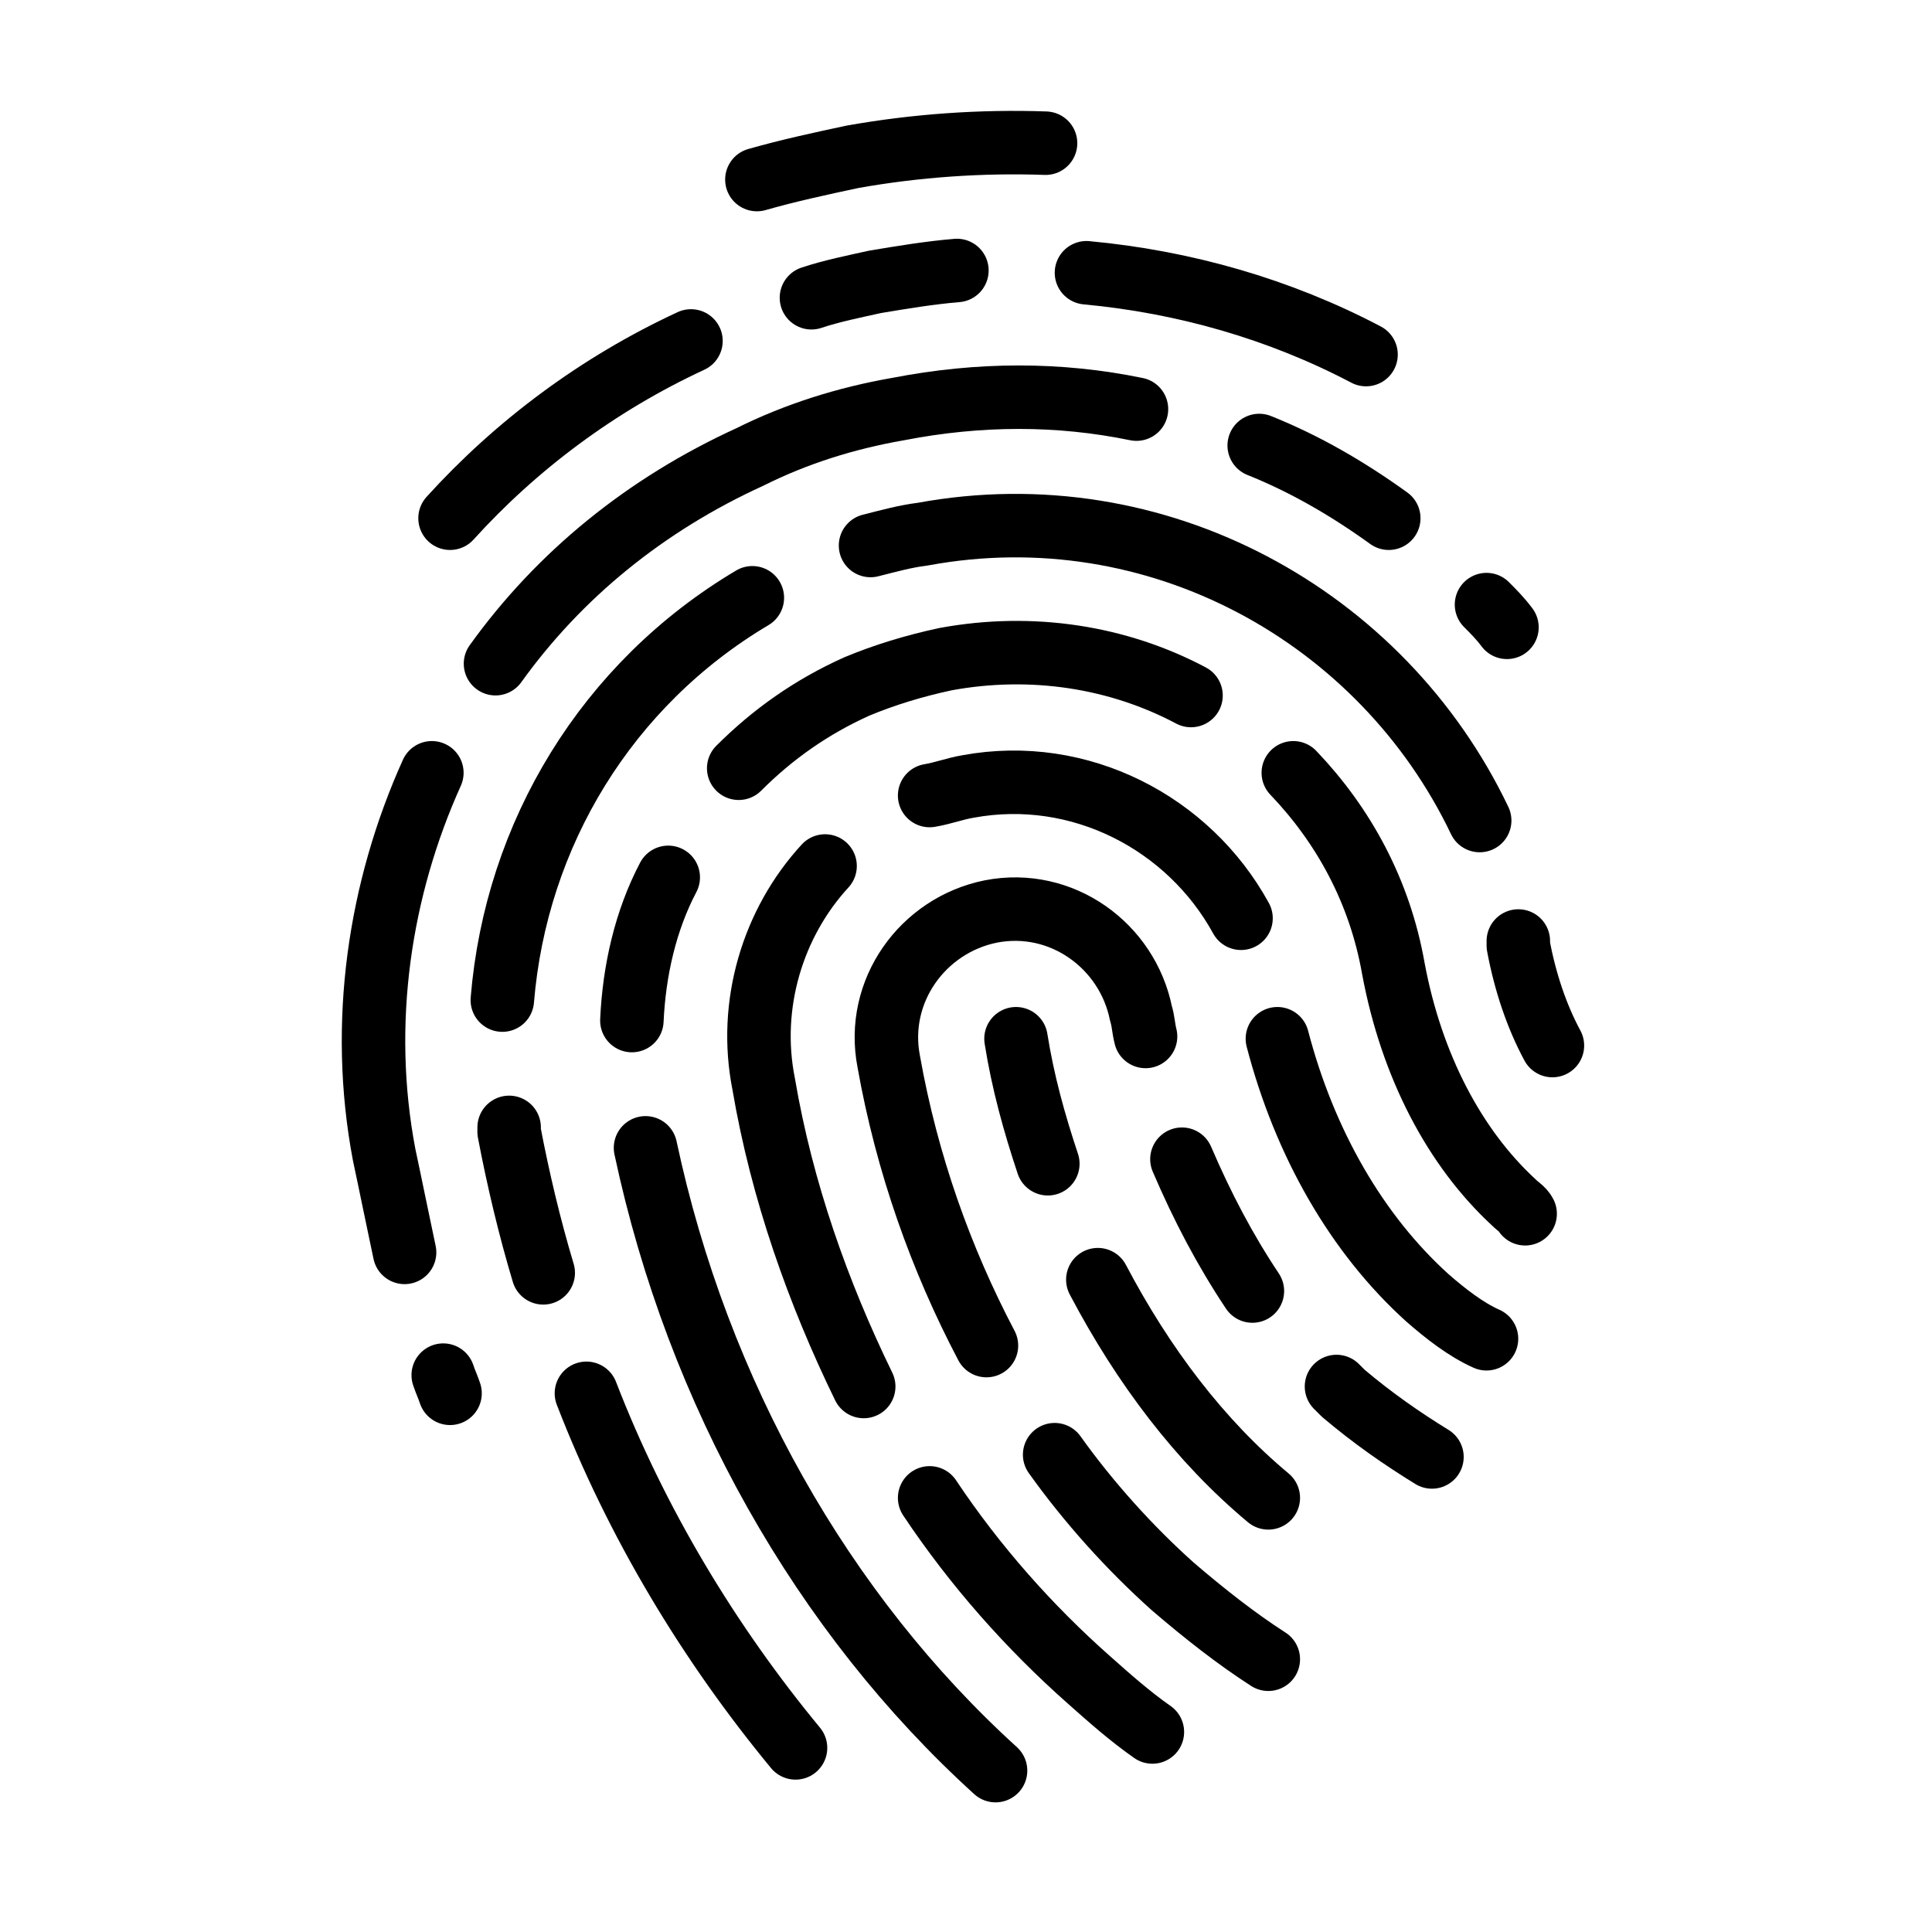 <?xml version="1.0" encoding="utf-8"?>
<!-- Generator: Adobe Illustrator 25.4.8, SVG Export Plug-In . SVG Version: 6.00 Build 0)  -->
<svg version="1.1" id="Layer_1" xmlns="http://www.w3.org/2000/svg" xmlns:xlink="http://www.w3.org/1999/xlink" x="0px" y="0px"
	 viewBox="0 0 85 85" style="enable-background:new 0 0 85 85;" xml:space="preserve">
<style type="text/css">
	.st0{fill:none;stroke:#000000;stroke-width:2.793;stroke-linecap:round;stroke-linejoin:round;stroke-miterlimit:10;}
</style>
<path class="st0" d="M33.3,7.9c1.4-0.4,2.8-0.7,4.2-1c2.8-0.5,5.7-0.7,8.5-0.6"/>
<path class="st0" d="M35.7,13.1c0.9-0.3,1.9-0.5,2.8-0.7c1.2-0.2,2.4-0.4,3.6-0.5"/>
<path class="st0" d="M60.1,15.6c-3.8-2-8-3.2-12.3-3.6"/>
<path class="st0" d="M30.4,15c-4.1,1.9-7.7,4.6-10.6,7.8"/>
<path class="st0" d="M61.1,22.8c-1.8-1.3-3.7-2.4-5.7-3.2"/>
<path class="st0" d="M66.3,27.6c-0.3-0.4-0.6-0.7-0.9-1"/>
<path class="st0" d="M50,18c-3.4-0.7-6.9-0.7-10.5,0c-2.3,0.4-4.5,1.1-6.5,2.1c-4.6,2.1-8.4,5.2-11.2,9.1"/>
<path class="st0" d="M19.5,60.5c0.1,0.3,0.2,0.5,0.3,0.8"/>
<path class="st0" d="M19,34c-2.3,5.1-3.2,11-2.1,16.8c0.3,1.4,0.6,2.9,0.9,4.3"/>
<path class="st0" d="M33.1,26.3c-6.4,3.8-10.4,10.4-11,17.7"/>
<path class="st0" d="M66.8,41.4c0,0.1,0,0.1,0,0.2c0.3,1.6,0.8,3.1,1.5,4.4"/>
<path class="st0" d="M22.4,49.6c0,0.1,0,0.1,0,0.2c0.4,2.1,0.9,4.2,1.5,6.2"/>
<path class="st0" d="M65.1,36.1c-4.3-9-14.2-14.5-24.5-12.6c-0.8,0.1-1.5,0.3-2.3,0.5"/>
<path class="st0" d="M35,76.9c-3.8-4.6-7-9.9-9.2-15.6"/>
<path class="st0" d="M43.8,77.9C36.2,71,30.7,61.3,28.4,50.5"/>
<path class="st0" d="M52.4,30.6c-3.2-1.7-7-2.3-10.8-1.6c-1.4,0.3-2.7,0.7-3.9,1.2c-2,0.9-3.7,2.1-5.2,3.6"/>
<path class="st0" d="M27.8,44.9c0.1-2.2,0.6-4.4,1.6-6.3"/>
<path class="st0" d="M56.9,34c2.2,2.3,3.8,5.2,4.4,8.6c0.8,4.3,2.7,7.9,5.3,10.3c0.2,0.2,0.4,0.3,0.5,0.5"/>
<path class="st0" d="M36.3,38.1c-2.3,2.5-3.4,6.1-2.7,9.6C34.4,52.4,36,56.9,38,61"/>
<path class="st0" d="M50.7,76.2c-1-0.7-1.9-1.5-2.8-2.3c-2.6-2.3-5-5-7-8"/>
<path class="st0" d="M56.2,45.7c1.2,4.6,3.5,8.6,6.6,11.4c0.8,0.7,1.7,1.4,2.6,1.8"/>
<path class="st0" d="M54.6,40.4c-2.3-4.2-7.1-6.7-12-5.8c-0.6,0.1-1.1,0.3-1.7,0.4"/>
<path class="st0" d="M55.1,56.8C53.9,55,52.9,53.1,52,51"/>
<path class="st0" d="M43.4,59.2c-2-3.8-3.5-8-4.3-12.5c-0.6-3.1,1.5-6,4.5-6.6c3.1-0.6,6,1.5,6.6,4.5c0.1,0.3,0.1,0.6,0.2,1"/>
<path class="st0" d="M46.4,64c1.5,2.1,3.3,4.1,5.2,5.8c1.4,1.2,2.8,2.3,4.2,3.2"/>
<path class="st0" d="M58.8,61c0.1,0.1,0.2,0.2,0.3,0.3c1.3,1.1,2.6,2,3.9,2.8"/>
<path class="st0" d="M48.3,56.3c2,3.8,4.5,7.1,7.5,9.6"/>
<path class="st0" d="M44.7,45.7c0.3,1.9,0.8,3.7,1.4,5.5"/>
</svg>
